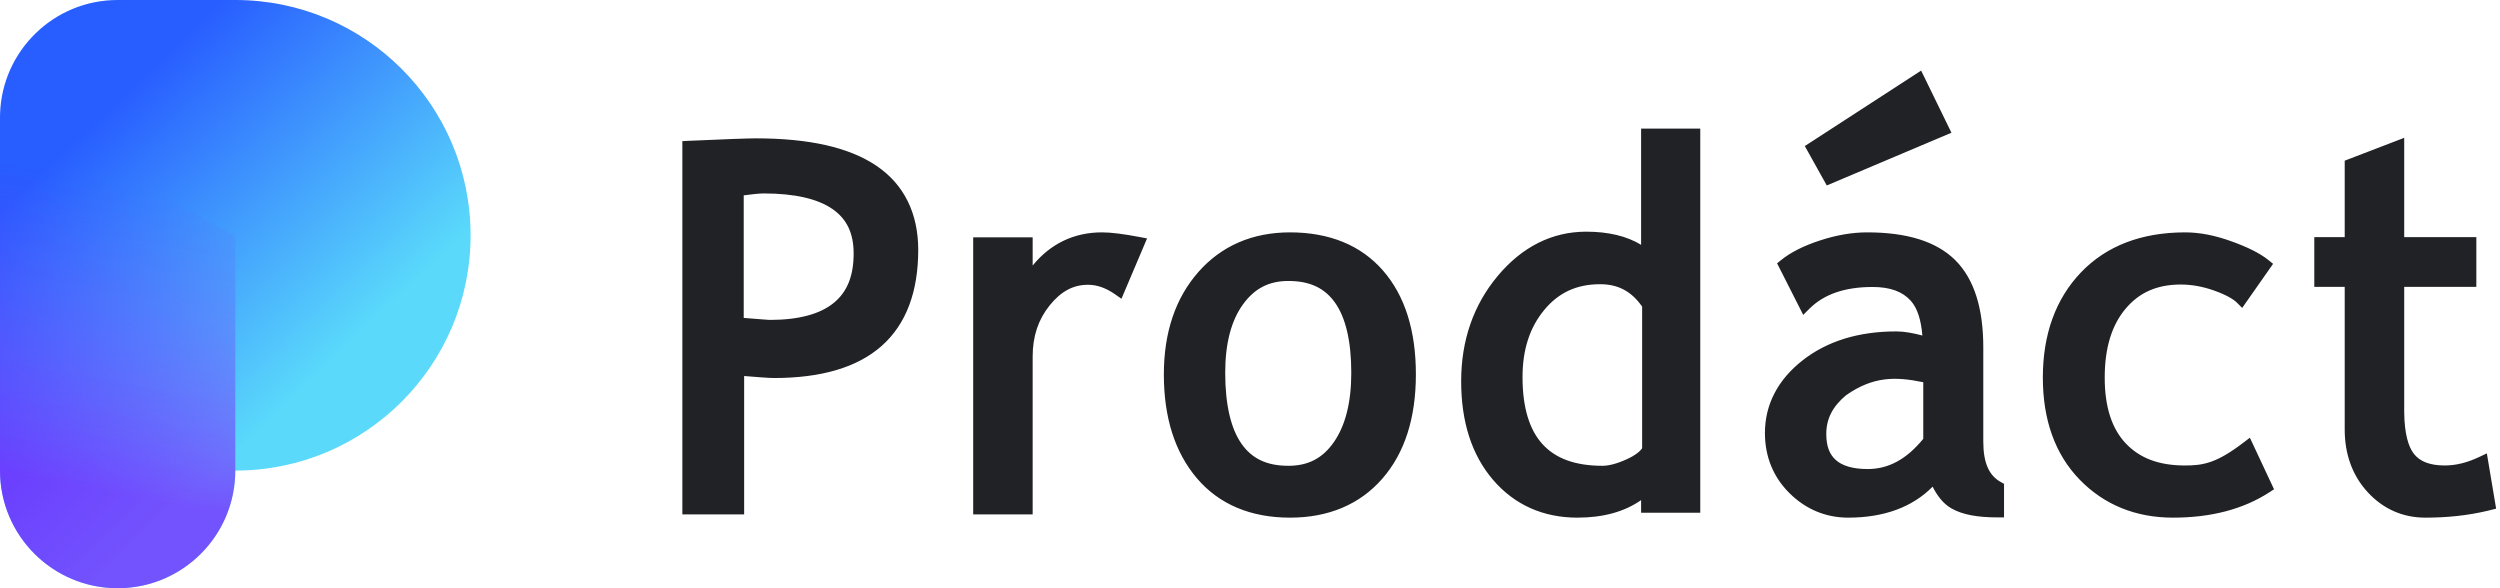 <svg width="170" height="40" viewBox="0 0 170 40" fill="none" xmlns="http://www.w3.org/2000/svg">
<path fill-rule="evenodd" clip-rule="evenodd" d="M0 8L0.004 7.751C0.135 3.448 3.665 0 8 0H16C24.837 0 32 7.163 32 16C32 24.837 24.837 32 16 32C16 36.418 12.418 40 8 40C3.582 40 0 36.418 0 32V8Z" fill="url(#paint0_linear)"/>
<path opacity="0.65" fill-rule="evenodd" clip-rule="evenodd" d="M0 7.36L16 16.041V32C16 36.418 12.418 40 8 40C3.582 40 0 36.418 0 32V7.36Z" fill="url(#paint1_linear)"/>
<path fill-rule="evenodd" clip-rule="evenodd" d="M130.637 4.8L130.222 5.069L122.727 9.932L124.221 12.611L132.698 9.026L130.637 4.8ZM111.595 8.746V16.647C110.613 16.051 109.363 15.754 107.861 15.754C105.538 15.754 103.499 16.786 101.845 18.763C100.19 20.743 99.359 23.154 99.359 25.929C99.359 28.681 100.076 30.942 101.535 32.639C102.991 34.333 104.941 35.2 107.265 35.2C109.02 35.2 110.468 34.796 111.595 34.009V34.865H115.618V8.746H111.595ZM51.394 9.408C50.841 9.408 49.336 9.464 46.819 9.576L46.4 9.595V34.98H50.602V34.54V25.569C51.489 25.642 52.284 25.705 52.624 25.705C55.814 25.705 58.275 25.003 59.946 23.529C61.618 22.054 62.44 19.836 62.44 16.996C62.44 14.504 61.474 12.537 59.593 11.27C57.713 10.003 54.978 9.408 51.394 9.408ZM163.486 9.372L162.891 9.6L159.44 10.926V16.125H157.372V19.507H159.44V29.206C159.44 30.897 159.968 32.351 161.017 33.484C162.062 34.612 163.396 35.2 164.916 35.2C166.427 35.2 167.828 35.048 169.118 34.742H169.12L169.737 34.59L169.106 30.829L168.582 31.077C167.763 31.465 166.989 31.652 166.251 31.652C165.21 31.652 164.556 31.376 164.149 30.866C163.762 30.381 163.503 29.454 163.488 28.08V28.078L163.486 27.938V19.507H168.391V16.125H163.486L163.486 9.372ZM51.934 13.154C54.067 13.154 55.619 13.531 56.598 14.208C57.578 14.885 58.047 15.84 58.047 17.243C58.047 18.802 57.587 19.878 56.675 20.613C55.763 21.349 54.333 21.754 52.346 21.754C52.38 21.754 52.294 21.751 52.194 21.744C52.094 21.737 51.952 21.727 51.769 21.713C51.494 21.692 51.033 21.655 50.573 21.618V13.283C51.103 13.215 51.618 13.154 51.934 13.154ZM74.933 15.801C72.998 15.801 71.409 16.599 70.221 18.057V16.137H66.177V34.98H70.221V34.54V24.242C70.221 22.861 70.606 21.723 71.382 20.761C72.16 19.796 72.995 19.365 73.983 19.365C74.583 19.365 75.184 19.566 75.816 20.007L76.259 20.316L78 16.212L77.464 16.111C76.384 15.907 75.551 15.801 74.933 15.801ZM87.72 15.801C85.18 15.801 83.064 16.708 81.493 18.492C79.921 20.275 79.142 22.623 79.142 25.459C79.142 28.378 79.884 30.758 81.395 32.529C82.912 34.306 85.062 35.2 87.72 35.2C90.322 35.2 92.453 34.314 93.99 32.559C95.527 30.803 96.28 28.412 96.28 25.459C96.28 22.497 95.546 20.118 94.04 18.393C92.533 16.666 90.385 15.801 87.72 15.801ZM126.969 15.801C125.943 15.801 124.875 15.986 123.768 16.348C122.665 16.709 121.782 17.146 121.119 17.682L120.842 17.906L122.619 21.412L123.046 20.988C124.024 20.016 125.424 19.515 127.338 19.515C128.556 19.515 129.383 19.839 129.934 20.453C130.394 20.964 130.636 21.784 130.721 22.816C130.094 22.649 129.495 22.536 128.95 22.536C126.403 22.536 124.259 23.186 122.577 24.504C120.9 25.817 120.015 27.502 120.015 29.443C120.015 31.055 120.587 32.456 121.7 33.55C122.806 34.636 124.161 35.2 125.676 35.2C128.127 35.2 130.054 34.476 131.419 33.093C131.734 33.717 132.137 34.252 132.705 34.576C133.459 35.005 134.496 35.183 135.836 35.183H136.274V32.901L136.048 32.775C135.27 32.343 134.864 31.505 134.864 30.026V23.625C134.864 20.991 134.257 18.987 132.963 17.696C131.667 16.404 129.643 15.801 126.969 15.801ZM148.595 15.801C145.643 15.801 143.245 16.706 141.509 18.52C139.776 20.33 138.913 22.745 138.913 25.676C138.913 28.549 139.744 30.894 141.419 32.617C143.085 34.331 145.233 35.2 147.763 35.2C150.336 35.2 152.531 34.633 154.312 33.48L154.635 33.271L152.992 29.764L152.56 30.093C150.743 31.479 149.842 31.661 148.529 31.653C146.784 31.643 145.494 31.149 144.55 30.149C143.613 29.156 143.121 27.692 143.121 25.676C143.121 23.646 143.604 22.11 144.534 21C145.465 19.889 146.676 19.348 148.295 19.348C149.03 19.348 149.782 19.482 150.556 19.756C151.341 20.034 151.862 20.333 152.099 20.57L152.468 20.939L154.57 17.94L154.249 17.681C153.673 17.218 152.844 16.809 151.741 16.411C150.627 16.008 149.578 15.801 148.595 15.801ZM87.609 19.106C89.078 19.106 90.083 19.59 90.789 20.591C91.495 21.592 91.887 23.173 91.887 25.349C91.887 27.383 91.48 28.939 90.712 30.05C89.945 31.16 88.962 31.674 87.609 31.674C86.136 31.674 85.128 31.185 84.419 30.17C83.709 29.155 83.315 27.552 83.315 25.349C83.315 23.327 83.732 21.792 84.519 20.704C85.308 19.612 86.29 19.106 87.609 19.106ZM108.81 19.327C110.038 19.327 110.939 19.812 111.665 20.848V30.478C111.541 30.676 111.217 30.959 110.602 31.237C109.936 31.539 109.386 31.674 108.977 31.674C107.096 31.674 105.771 31.171 104.888 30.2C104.006 29.23 103.532 27.733 103.532 25.643C103.532 23.76 104.028 22.26 105.01 21.075C105.989 19.893 107.214 19.327 108.81 19.327ZM130.782 25.992V29.84C129.642 31.236 128.412 31.895 127.006 31.895C125.984 31.895 125.284 31.672 124.851 31.295C124.417 30.918 124.188 30.362 124.188 29.503C124.188 28.49 124.607 27.647 125.534 26.874C127.372 25.588 128.896 25.6 130.782 25.992Z" fill="#212225"/>
<defs>
<linearGradient id="paint0_linear" x1="9.155" y1="5.519" x2="25.075" y2="22.112" gradientUnits="userSpaceOnUse">
<stop stop-color="#285DFF"/>
<stop offset="1" stop-color="#5AD9FB"/>
</linearGradient>
<linearGradient id="paint1_linear" x1="4.687" y1="11.786" x2="0.898" y2="32.257" gradientUnits="userSpaceOnUse">
<stop stop-color="#7A27FE" stop-opacity="0"/>
<stop offset="1" stop-color="#8300FF" stop-opacity="0.945"/>
</linearGradient>
</defs>
</svg>
